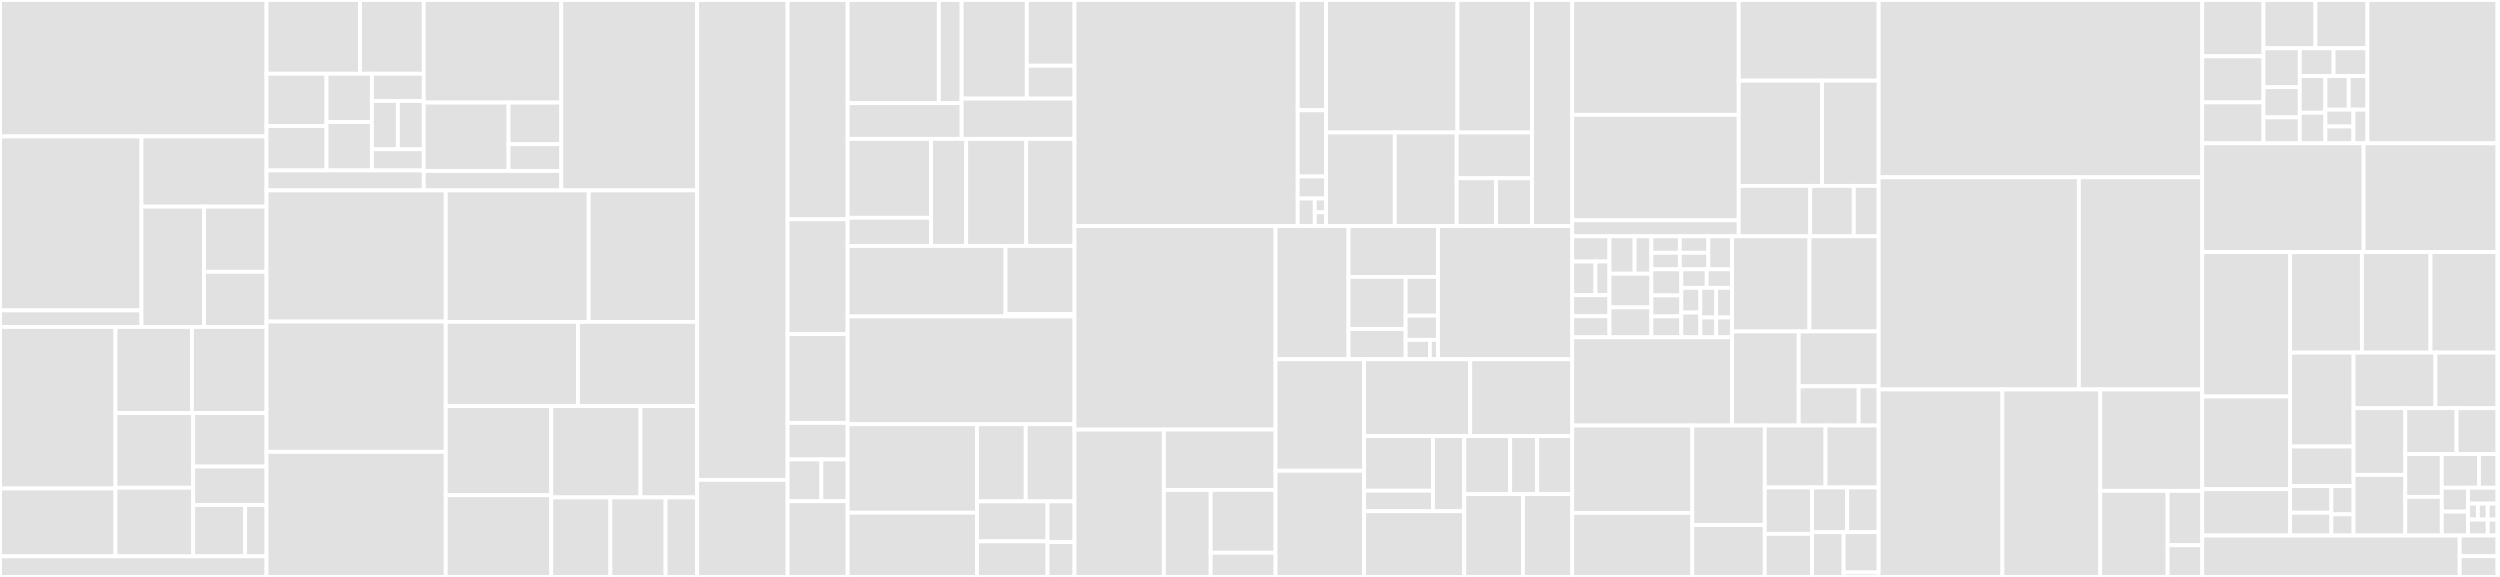 <svg baseProfile="full" width="650" height="150" viewBox="0 0 650 150" version="1.1"
xmlns="http://www.w3.org/2000/svg" xmlns:ev="http://www.w3.org/2001/xml-events"
xmlns:xlink="http://www.w3.org/1999/xlink">

<rect x="0" y="0" width="650" height="150" fill="#333333" stroke="none"/>

<style>rect.s{mask:url(#mask);}</style>
<defs>
  <pattern id="white" width="4" height="4" patternUnits="userSpaceOnUse" patternTransform="rotate(45)">
    <rect width="2" height="2" transform="translate(0,0)" fill="white"></rect>
  </pattern>
  <mask id="mask">
    <rect x="0" y="0" width="100%" height="100%" fill="url(#white)"></rect>
  </mask>
</defs>

<rect x="0" y="0" width="69.295" height="35.474" fill="#e1e1e1" stroke="white" stroke-width="1" class=" tooltipped" data-content="lib/plugins/aws/package/compile/events/apiGateway/lib/validate.js"><title>lib/plugins/aws/package/compile/events/apiGateway/lib/validate.js</title></rect>
<rect x="0" y="35.474" width="36.786" height="45.221" fill="#e1e1e1" stroke="white" stroke-width="1" class=" tooltipped" data-content="lib/plugins/aws/package/compile/events/apiGateway/lib/hack/updateStage.js"><title>lib/plugins/aws/package/compile/events/apiGateway/lib/hack/updateStage.js</title></rect>
<rect x="0" y="80.695" width="36.786" height="4.32" fill="#e1e1e1" stroke="white" stroke-width="1" class=" tooltipped" data-content="lib/plugins/aws/package/compile/events/apiGateway/lib/hack/disassociateUsagePlan.js"><title>lib/plugins/aws/package/compile/events/apiGateway/lib/hack/disassociateUsagePlan.js</title></rect>
<rect x="36.786" y="35.474" width="32.509" height="18.252" fill="#e1e1e1" stroke="white" stroke-width="1" class=" tooltipped" data-content="lib/plugins/aws/package/compile/events/apiGateway/lib/method/integration.js"><title>lib/plugins/aws/package/compile/events/apiGateway/lib/method/integration.js</title></rect>
<rect x="36.786" y="53.726" width="16.254" height="31.289" fill="#e1e1e1" stroke="white" stroke-width="1" class=" tooltipped" data-content="lib/plugins/aws/package/compile/events/apiGateway/lib/method/index.js"><title>lib/plugins/aws/package/compile/events/apiGateway/lib/method/index.js</title></rect>
<rect x="53.04" y="53.726" width="16.254" height="16.948" fill="#e1e1e1" stroke="white" stroke-width="1" class=" tooltipped" data-content="lib/plugins/aws/package/compile/events/apiGateway/lib/method/responses.js"><title>lib/plugins/aws/package/compile/events/apiGateway/lib/method/responses.js</title></rect>
<rect x="53.04" y="70.674" width="16.254" height="14.341" fill="#e1e1e1" stroke="white" stroke-width="1" class=" tooltipped" data-content="lib/plugins/aws/package/compile/events/apiGateway/lib/method/authorization.js"><title>lib/plugins/aws/package/compile/events/apiGateway/lib/method/authorization.js</title></rect>
<rect x="0" y="85.015" width="30.028" height="41.99" fill="#e1e1e1" stroke="white" stroke-width="1" class=" tooltipped" data-content="lib/plugins/aws/package/compile/events/apiGateway/lib/resources.js"><title>lib/plugins/aws/package/compile/events/apiGateway/lib/resources.js</title></rect>
<rect x="0" y="127.005" width="30.028" height="17.643" fill="#e1e1e1" stroke="white" stroke-width="1" class=" tooltipped" data-content="lib/plugins/aws/package/compile/events/apiGateway/lib/restApi.js"><title>lib/plugins/aws/package/compile/events/apiGateway/lib/restApi.js</title></rect>
<rect x="30.028" y="85.015" width="19.87" height="22.396" fill="#e1e1e1" stroke="white" stroke-width="1" class=" tooltipped" data-content="lib/plugins/aws/package/compile/events/apiGateway/lib/cors.js"><title>lib/plugins/aws/package/compile/events/apiGateway/lib/cors.js</title></rect>
<rect x="49.898" y="85.015" width="19.397" height="22.396" fill="#e1e1e1" stroke="white" stroke-width="1" class=" tooltipped" data-content="lib/plugins/aws/package/compile/events/apiGateway/lib/usagePlan.js"><title>lib/plugins/aws/package/compile/events/apiGateway/lib/usagePlan.js</title></rect>
<rect x="30.028" y="107.411" width="20.203" height="19.405" fill="#e1e1e1" stroke="white" stroke-width="1" class=" tooltipped" data-content="lib/plugins/aws/package/compile/events/apiGateway/lib/apiKeys.js"><title>lib/plugins/aws/package/compile/events/apiGateway/lib/apiKeys.js</title></rect>
<rect x="30.028" y="126.817" width="20.203" height="17.832" fill="#e1e1e1" stroke="white" stroke-width="1" class=" tooltipped" data-content="lib/plugins/aws/package/compile/events/apiGateway/lib/usagePlanKeys.js"><title>lib/plugins/aws/package/compile/events/apiGateway/lib/usagePlanKeys.js</title></rect>
<rect x="50.23" y="107.411" width="19.064" height="13.894" fill="#e1e1e1" stroke="white" stroke-width="1" class=" tooltipped" data-content="lib/plugins/aws/package/compile/events/apiGateway/lib/stage/index.js"><title>lib/plugins/aws/package/compile/events/apiGateway/lib/stage/index.js</title></rect>
<rect x="50.23" y="121.306" width="19.064" height="10.004" fill="#e1e1e1" stroke="white" stroke-width="1" class=" tooltipped" data-content="lib/plugins/aws/package/compile/events/apiGateway/lib/authorizers.js"><title>lib/plugins/aws/package/compile/events/apiGateway/lib/authorizers.js</title></rect>
<rect x="50.23" y="131.31" width="13.504" height="13.339" fill="#e1e1e1" stroke="white" stroke-width="1" class=" tooltipped" data-content="lib/plugins/aws/package/compile/events/apiGateway/lib/permissions.js"><title>lib/plugins/aws/package/compile/events/apiGateway/lib/permissions.js</title></rect>
<rect x="63.734" y="131.31" width="5.56" height="13.339" fill="#e1e1e1" stroke="white" stroke-width="1" class=" tooltipped" data-content="lib/plugins/aws/package/compile/events/apiGateway/lib/deployment.js"><title>lib/plugins/aws/package/compile/events/apiGateway/lib/deployment.js</title></rect>
<rect x="0" y="144.648" width="69.295" height="5.352" fill="#e1e1e1" stroke="white" stroke-width="1" class=" tooltipped" data-content="lib/plugins/aws/package/compile/events/apiGateway/index.js"><title>lib/plugins/aws/package/compile/events/apiGateway/index.js</title></rect>
<rect x="69.295" y="0" width="24.312" height="19.176" fill="#e1e1e1" stroke="white" stroke-width="1" class=" tooltipped" data-content="lib/plugins/aws/package/compile/events/websockets/lib/validate.js"><title>lib/plugins/aws/package/compile/events/websockets/lib/validate.js</title></rect>
<rect x="93.606" y="0" width="16.576" height="19.176" fill="#e1e1e1" stroke="white" stroke-width="1" class=" tooltipped" data-content="lib/plugins/aws/package/compile/events/websockets/lib/stage.js"><title>lib/plugins/aws/package/compile/events/websockets/lib/stage.js</title></rect>
<rect x="69.295" y="19.176" width="15.596" height="13.587" fill="#e1e1e1" stroke="white" stroke-width="1" class=" tooltipped" data-content="lib/plugins/aws/package/compile/events/websockets/lib/deployment.js"><title>lib/plugins/aws/package/compile/events/websockets/lib/deployment.js</title></rect>
<rect x="69.295" y="32.763" width="15.596" height="11.549" fill="#e1e1e1" stroke="white" stroke-width="1" class=" tooltipped" data-content="lib/plugins/aws/package/compile/events/websockets/lib/permissions.js"><title>lib/plugins/aws/package/compile/events/websockets/lib/permissions.js</title></rect>
<rect x="84.891" y="19.176" width="11.803" height="12.568" fill="#e1e1e1" stroke="white" stroke-width="1" class=" tooltipped" data-content="lib/plugins/aws/package/compile/events/websockets/lib/api.js"><title>lib/plugins/aws/package/compile/events/websockets/lib/api.js</title></rect>
<rect x="84.891" y="31.744" width="11.803" height="12.568" fill="#e1e1e1" stroke="white" stroke-width="1" class=" tooltipped" data-content="lib/plugins/aws/package/compile/events/websockets/lib/routes.js"><title>lib/plugins/aws/package/compile/events/websockets/lib/routes.js</title></rect>
<rect x="96.694" y="19.176" width="13.489" height="7.07" fill="#e1e1e1" stroke="white" stroke-width="1" class=" tooltipped" data-content="lib/plugins/aws/package/compile/events/websockets/lib/authorizers.js"><title>lib/plugins/aws/package/compile/events/websockets/lib/authorizers.js</title></rect>
<rect x="96.694" y="26.246" width="6.744" height="12.568" fill="#e1e1e1" stroke="white" stroke-width="1" class=" tooltipped" data-content="lib/plugins/aws/package/compile/events/websockets/lib/integrations.js"><title>lib/plugins/aws/package/compile/events/websockets/lib/integrations.js</title></rect>
<rect x="103.438" y="26.246" width="6.744" height="12.568" fill="#e1e1e1" stroke="white" stroke-width="1" class=" tooltipped" data-content="lib/plugins/aws/package/compile/events/websockets/lib/pickWebsocketsTemplatePart.js"><title>lib/plugins/aws/package/compile/events/websockets/lib/pickWebsocketsTemplatePart.js</title></rect>
<rect x="96.694" y="38.814" width="13.489" height="5.499" fill="#e1e1e1" stroke="white" stroke-width="1" class=" tooltipped" data-content="lib/plugins/aws/package/compile/events/websockets/lib/routeResponses.js"><title>lib/plugins/aws/package/compile/events/websockets/lib/routeResponses.js</title></rect>
<rect x="69.295" y="44.313" width="40.888" height="5.183" fill="#e1e1e1" stroke="white" stroke-width="1" class=" tooltipped" data-content="lib/plugins/aws/package/compile/events/websockets/index.js"><title>lib/plugins/aws/package/compile/events/websockets/index.js</title></rect>
<rect x="110.182" y="0" width="35.75" height="26.674" fill="#e1e1e1" stroke="white" stroke-width="1" class=" tooltipped" data-content="lib/plugins/aws/package/compile/events/alb/lib/validate.js"><title>lib/plugins/aws/package/compile/events/alb/lib/validate.js</title></rect>
<rect x="110.182" y="26.674" width="22.046" height="17.783" fill="#e1e1e1" stroke="white" stroke-width="1" class=" tooltipped" data-content="lib/plugins/aws/package/compile/events/alb/lib/listenerRules.js"><title>lib/plugins/aws/package/compile/events/alb/lib/listenerRules.js</title></rect>
<rect x="132.228" y="26.674" width="13.704" height="10.824" fill="#e1e1e1" stroke="white" stroke-width="1" class=" tooltipped" data-content="lib/plugins/aws/package/compile/events/alb/lib/permissions.js"><title>lib/plugins/aws/package/compile/events/alb/lib/permissions.js</title></rect>
<rect x="132.228" y="37.498" width="13.704" height="6.958" fill="#e1e1e1" stroke="white" stroke-width="1" class=" tooltipped" data-content="lib/plugins/aws/package/compile/events/alb/lib/targetGroups.js"><title>lib/plugins/aws/package/compile/events/alb/lib/targetGroups.js</title></rect>
<rect x="110.182" y="44.457" width="35.75" height="5.038" fill="#e1e1e1" stroke="white" stroke-width="1" class=" tooltipped" data-content="lib/plugins/aws/package/compile/events/alb/index.js"><title>lib/plugins/aws/package/compile/events/alb/index.js</title></rect>
<rect x="145.932" y="0" width="35.322" height="49.495" fill="#e1e1e1" stroke="white" stroke-width="1" class=" tooltipped" data-content="lib/plugins/aws/package/compile/events/httpApi/index.js"><title>lib/plugins/aws/package/compile/events/httpApi/index.js</title></rect>
<rect x="69.295" y="49.495" width="46.597" height="34.108" fill="#e1e1e1" stroke="white" stroke-width="1" class=" tooltipped" data-content="lib/plugins/aws/package/compile/events/s3/index.js"><title>lib/plugins/aws/package/compile/events/s3/index.js</title></rect>
<rect x="69.295" y="83.603" width="46.597" height="33.881" fill="#e1e1e1" stroke="white" stroke-width="1" class=" tooltipped" data-content="lib/plugins/aws/package/compile/events/stream/index.js"><title>lib/plugins/aws/package/compile/events/stream/index.js</title></rect>
<rect x="69.295" y="117.484" width="46.597" height="32.516" fill="#e1e1e1" stroke="white" stroke-width="1" class=" tooltipped" data-content="lib/plugins/aws/package/compile/events/cloudFront/index.js"><title>lib/plugins/aws/package/compile/events/cloudFront/index.js</title></rect>
<rect x="115.892" y="49.495" width="37.173" height="34.204" fill="#e1e1e1" stroke="white" stroke-width="1" class=" tooltipped" data-content="lib/plugins/aws/package/compile/events/cognitoUserPool/index.js"><title>lib/plugins/aws/package/compile/events/cognitoUserPool/index.js</title></rect>
<rect x="153.065" y="49.495" width="28.189" height="34.204" fill="#e1e1e1" stroke="white" stroke-width="1" class=" tooltipped" data-content="lib/plugins/aws/package/compile/events/sns/index.js"><title>lib/plugins/aws/package/compile/events/sns/index.js</title></rect>
<rect x="115.892" y="83.699" width="34.376" height="21.884" fill="#e1e1e1" stroke="white" stroke-width="1" class=" tooltipped" data-content="lib/plugins/aws/package/compile/events/eventBridge/index.js"><title>lib/plugins/aws/package/compile/events/eventBridge/index.js</title></rect>
<rect x="150.267" y="83.699" width="30.987" height="21.884" fill="#e1e1e1" stroke="white" stroke-width="1" class=" tooltipped" data-content="lib/plugins/aws/package/compile/events/schedule/index.js"><title>lib/plugins/aws/package/compile/events/schedule/index.js</title></rect>
<rect x="115.892" y="105.583" width="27.433" height="23.174" fill="#e1e1e1" stroke="white" stroke-width="1" class=" tooltipped" data-content="lib/plugins/aws/package/compile/events/sqs/index.js"><title>lib/plugins/aws/package/compile/events/sqs/index.js</title></rect>
<rect x="115.892" y="128.757" width="27.433" height="21.243" fill="#e1e1e1" stroke="white" stroke-width="1" class=" tooltipped" data-content="lib/plugins/aws/package/compile/events/cloudWatchLog/index.js"><title>lib/plugins/aws/package/compile/events/cloudWatchLog/index.js</title></rect>
<rect x="143.325" y="105.583" width="23.204" height="23.745" fill="#e1e1e1" stroke="white" stroke-width="1" class=" tooltipped" data-content="lib/plugins/aws/package/compile/events/cloudWatchEvent/index.js"><title>lib/plugins/aws/package/compile/events/cloudWatchEvent/index.js</title></rect>
<rect x="166.529" y="105.583" width="14.725" height="23.745" fill="#e1e1e1" stroke="white" stroke-width="1" class=" tooltipped" data-content="lib/plugins/aws/package/compile/events/alexaSkill/index.js"><title>lib/plugins/aws/package/compile/events/alexaSkill/index.js</title></rect>
<rect x="143.325" y="129.328" width="15.377" height="20.672" fill="#e1e1e1" stroke="white" stroke-width="1" class=" tooltipped" data-content="lib/plugins/aws/package/compile/events/iot/index.js"><title>lib/plugins/aws/package/compile/events/iot/index.js</title></rect>
<rect x="158.702" y="129.328" width="14.352" height="20.672" fill="#e1e1e1" stroke="white" stroke-width="1" class=" tooltipped" data-content="lib/plugins/aws/package/compile/events/alexaSmartHome/index.js"><title>lib/plugins/aws/package/compile/events/alexaSmartHome/index.js</title></rect>
<rect x="173.053" y="129.328" width="8.201" height="20.672" fill="#e1e1e1" stroke="white" stroke-width="1" class=" tooltipped" data-content="lib/plugins/aws/package/compile/events/lib/ensureApiGatewayCloudWatchRole.js"><title>lib/plugins/aws/package/compile/events/lib/ensureApiGatewayCloudWatchRole.js</title></rect>
<rect x="181.254" y="0" width="23.522" height="124.775" fill="#e1e1e1" stroke="white" stroke-width="1" class=" tooltipped" data-content="lib/plugins/aws/package/compile/functions/index.js"><title>lib/plugins/aws/package/compile/functions/index.js</title></rect>
<rect x="181.254" y="124.775" width="23.522" height="25.225" fill="#e1e1e1" stroke="white" stroke-width="1" class=" tooltipped" data-content="lib/plugins/aws/package/compile/layers/index.js"><title>lib/plugins/aws/package/compile/layers/index.js</title></rect>
<rect x="204.776" y="0" width="15.611" height="57.014" fill="#e1e1e1" stroke="white" stroke-width="1" class=" tooltipped" data-content="lib/plugins/aws/package/lib/mergeIamTemplates.js"><title>lib/plugins/aws/package/lib/mergeIamTemplates.js</title></rect>
<rect x="204.776" y="57.014" width="15.611" height="29.864" fill="#e1e1e1" stroke="white" stroke-width="1" class=" tooltipped" data-content="lib/plugins/aws/package/lib/generateCoreTemplate.js"><title>lib/plugins/aws/package/lib/generateCoreTemplate.js</title></rect>
<rect x="204.776" y="86.878" width="15.611" height="23.077" fill="#e1e1e1" stroke="white" stroke-width="1" class=" tooltipped" data-content="lib/plugins/aws/package/lib/mergeCustomProviderResources.js"><title>lib/plugins/aws/package/lib/mergeCustomProviderResources.js</title></rect>
<rect x="204.776" y="109.955" width="15.611" height="9.502" fill="#e1e1e1" stroke="white" stroke-width="1" class=" tooltipped" data-content="lib/plugins/aws/package/lib/saveServiceState.js"><title>lib/plugins/aws/package/lib/saveServiceState.js</title></rect>
<rect x="204.776" y="119.457" width="8.781" height="10.86" fill="#e1e1e1" stroke="white" stroke-width="1" class=" tooltipped" data-content="lib/plugins/aws/package/lib/generateArtifactDirectoryName.js"><title>lib/plugins/aws/package/lib/generateArtifactDirectoryName.js</title></rect>
<rect x="213.557" y="119.457" width="6.83" height="10.86" fill="#e1e1e1" stroke="white" stroke-width="1" class=" tooltipped" data-content="lib/plugins/aws/package/lib/saveCompiledTemplate.js"><title>lib/plugins/aws/package/lib/saveCompiledTemplate.js</title></rect>
<rect x="204.776" y="130.317" width="15.611" height="19.683" fill="#e1e1e1" stroke="white" stroke-width="1" class=" tooltipped" data-content="lib/plugins/aws/package/index.js"><title>lib/plugins/aws/package/index.js</title></rect>
<rect x="220.387" y="0" width="23.71" height="26.813" fill="#e1e1e1" stroke="white" stroke-width="1" class=" tooltipped" data-content="lib/plugins/aws/customResources/resources/cognitoUserPool/lib/userPool.js"><title>lib/plugins/aws/customResources/resources/cognitoUserPool/lib/userPool.js</title></rect>
<rect x="244.097" y="0" width="5.928" height="26.813" fill="#e1e1e1" stroke="white" stroke-width="1" class=" tooltipped" data-content="lib/plugins/aws/customResources/resources/cognitoUserPool/lib/permissions.js"><title>lib/plugins/aws/customResources/resources/cognitoUserPool/lib/permissions.js</title></rect>
<rect x="220.387" y="26.813" width="29.638" height="9.295" fill="#e1e1e1" stroke="white" stroke-width="1" class=" tooltipped" data-content="lib/plugins/aws/customResources/resources/cognitoUserPool/handler.js"><title>lib/plugins/aws/customResources/resources/cognitoUserPool/handler.js</title></rect>
<rect x="250.024" y="0" width="16.945" height="25.637" fill="#e1e1e1" stroke="white" stroke-width="1" class=" tooltipped" data-content="lib/plugins/aws/customResources/resources/eventBridge/lib/eventBridge.js"><title>lib/plugins/aws/customResources/resources/eventBridge/lib/eventBridge.js</title></rect>
<rect x="266.97" y="0" width="12.399" height="17.091" fill="#e1e1e1" stroke="white" stroke-width="1" class=" tooltipped" data-content="lib/plugins/aws/customResources/resources/eventBridge/lib/permissions.js"><title>lib/plugins/aws/customResources/resources/eventBridge/lib/permissions.js</title></rect>
<rect x="266.97" y="17.091" width="12.399" height="8.546" fill="#e1e1e1" stroke="white" stroke-width="1" class=" tooltipped" data-content="lib/plugins/aws/customResources/resources/eventBridge/lib/utils.js"><title>lib/plugins/aws/customResources/resources/eventBridge/lib/utils.js</title></rect>
<rect x="250.024" y="25.637" width="29.344" height="10.471" fill="#e1e1e1" stroke="white" stroke-width="1" class=" tooltipped" data-content="lib/plugins/aws/customResources/resources/eventBridge/handler.js"><title>lib/plugins/aws/customResources/resources/eventBridge/handler.js</title></rect>
<rect x="220.387" y="36.108" width="21.69" height="20.517" fill="#e1e1e1" stroke="white" stroke-width="1" class=" tooltipped" data-content="lib/plugins/aws/customResources/resources/s3/lib/bucket.js"><title>lib/plugins/aws/customResources/resources/s3/lib/bucket.js</title></rect>
<rect x="220.387" y="56.625" width="21.69" height="7.327" fill="#e1e1e1" stroke="white" stroke-width="1" class=" tooltipped" data-content="lib/plugins/aws/customResources/resources/s3/lib/permissions.js"><title>lib/plugins/aws/customResources/resources/s3/lib/permissions.js</title></rect>
<rect x="242.077" y="36.108" width="9.133" height="27.844" fill="#e1e1e1" stroke="white" stroke-width="1" class=" tooltipped" data-content="lib/plugins/aws/customResources/resources/s3/handler.js"><title>lib/plugins/aws/customResources/resources/s3/handler.js</title></rect>
<rect x="251.21" y="36.108" width="15.602" height="27.844" fill="#e1e1e1" stroke="white" stroke-width="1" class=" tooltipped" data-content="lib/plugins/aws/customResources/resources/apiGatewayCloudWatchRole/handler.js"><title>lib/plugins/aws/customResources/resources/apiGatewayCloudWatchRole/handler.js</title></rect>
<rect x="266.811" y="36.108" width="12.557" height="27.844" fill="#e1e1e1" stroke="white" stroke-width="1" class=" tooltipped" data-content="lib/plugins/aws/customResources/resources/utils.js"><title>lib/plugins/aws/customResources/resources/utils.js</title></rect>
<rect x="220.387" y="63.952" width="41.056" height="18.323" fill="#e1e1e1" stroke="white" stroke-width="1" class=" tooltipped" data-content="lib/plugins/aws/customResources/index.js"><title>lib/plugins/aws/customResources/index.js</title></rect>
<rect x="261.443" y="63.952" width="17.926" height="17.732" fill="#e1e1e1" stroke="white" stroke-width="1" class=" tooltipped" data-content="lib/plugins/aws/customResources/generateZip.js"><title>lib/plugins/aws/customResources/generateZip.js</title></rect>
<rect x="261.443" y="81.684" width="17.926" height="0.591" fill="#e1e1e1" stroke="white" stroke-width="1" class=" tooltipped" data-content="lib/plugins/aws/customResources/.eslintrc.js"><title>lib/plugins/aws/customResources/.eslintrc.js</title></rect>
<rect x="220.387" y="82.275" width="58.982" height="28.024" fill="#e1e1e1" stroke="white" stroke-width="1" class=" tooltipped" data-content="lib/plugins/aws/lib/naming.js"><title>lib/plugins/aws/lib/naming.js</title></rect>
<rect x="220.387" y="110.299" width="33.628" height="23.001" fill="#e1e1e1" stroke="white" stroke-width="1" class=" tooltipped" data-content="lib/plugins/aws/lib/monitorStack.js"><title>lib/plugins/aws/lib/monitorStack.js</title></rect>
<rect x="220.387" y="133.301" width="33.628" height="16.699" fill="#e1e1e1" stroke="white" stroke-width="1" class=" tooltipped" data-content="lib/plugins/aws/lib/updateStack.js"><title>lib/plugins/aws/lib/updateStack.js</title></rect>
<rect x="254.014" y="110.299" width="12.677" height="20.059" fill="#e1e1e1" stroke="white" stroke-width="1" class=" tooltipped" data-content="lib/plugins/aws/lib/validate.js"><title>lib/plugins/aws/lib/validate.js</title></rect>
<rect x="266.692" y="110.299" width="12.677" height="20.059" fill="#e1e1e1" stroke="white" stroke-width="1" class=" tooltipped" data-content="lib/plugins/aws/lib/validateS3BucketName.js"><title>lib/plugins/aws/lib/validateS3BucketName.js</title></rect>
<rect x="254.014" y="130.359" width="18.341" height="10.398" fill="#e1e1e1" stroke="white" stroke-width="1" class=" tooltipped" data-content="lib/plugins/aws/lib/normalizeFiles.js"><title>lib/plugins/aws/lib/normalizeFiles.js</title></rect>
<rect x="254.014" y="140.757" width="18.341" height="9.243" fill="#e1e1e1" stroke="white" stroke-width="1" class=" tooltipped" data-content="lib/plugins/aws/lib/cloudformationSchema.js"><title>lib/plugins/aws/lib/cloudformationSchema.js</title></rect>
<rect x="272.356" y="130.359" width="7.013" height="10.576" fill="#e1e1e1" stroke="white" stroke-width="1" class=" tooltipped" data-content="lib/plugins/aws/lib/getServiceState.js"><title>lib/plugins/aws/lib/getServiceState.js</title></rect>
<rect x="272.356" y="140.935" width="7.013" height="9.065" fill="#e1e1e1" stroke="white" stroke-width="1" class=" tooltipped" data-content="lib/plugins/aws/lib/setBucketName.js"><title>lib/plugins/aws/lib/setBucketName.js</title></rect>
<rect x="279.369" y="0" width="58.035" height="58.788" fill="#e1e1e1" stroke="white" stroke-width="1" class=" tooltipped" data-content="lib/plugins/aws/invokeLocal/index.js"><title>lib/plugins/aws/invokeLocal/index.js</title></rect>
<rect x="337.403" y="0" width="7.39" height="28.677" fill="#e1e1e1" stroke="white" stroke-width="1" class=" tooltipped" data-content="lib/plugins/aws/invokeLocal/fixture/asyncHandlerWithSuccess.js"><title>lib/plugins/aws/invokeLocal/fixture/asyncHandlerWithSuccess.js</title></rect>
<rect x="337.403" y="28.677" width="7.39" height="17.206" fill="#e1e1e1" stroke="white" stroke-width="1" class=" tooltipped" data-content="lib/plugins/aws/invokeLocal/fixture/handlerWithSuccess.js"><title>lib/plugins/aws/invokeLocal/fixture/handlerWithSuccess.js</title></rect>
<rect x="337.403" y="45.883" width="7.39" height="5.735" fill="#e1e1e1" stroke="white" stroke-width="1" class=" tooltipped" data-content="lib/plugins/aws/invokeLocal/fixture/handlerWithError.js"><title>lib/plugins/aws/invokeLocal/fixture/handlerWithError.js</title></rect>
<rect x="337.403" y="51.619" width="4.434" height="7.169" fill="#e1e1e1" stroke="white" stroke-width="1" class=" tooltipped" data-content="lib/plugins/aws/invokeLocal/fixture/asyncHandlerWithError.js"><title>lib/plugins/aws/invokeLocal/fixture/asyncHandlerWithError.js</title></rect>
<rect x="341.837" y="51.619" width="2.956" height="3.585" fill="#e1e1e1" stroke="white" stroke-width="1" class=" tooltipped" data-content="lib/plugins/aws/invokeLocal/fixture/handlerWithLoadingError.js"><title>lib/plugins/aws/invokeLocal/fixture/handlerWithLoadingError.js</title></rect>
<rect x="341.837" y="55.204" width="2.956" height="3.585" fill="#e1e1e1" stroke="white" stroke-width="1" class=" tooltipped" data-content="lib/plugins/aws/invokeLocal/fixture/handlerWithInitializationError.js"><title>lib/plugins/aws/invokeLocal/fixture/handlerWithInitializationError.js</title></rect>
<rect x="344.793" y="0" width="34.148" height="34.442" fill="#e1e1e1" stroke="white" stroke-width="1" class=" tooltipped" data-content="lib/plugins/aws/deploy/lib/checkForChanges.js"><title>lib/plugins/aws/deploy/lib/checkForChanges.js</title></rect>
<rect x="378.941" y="0" width="19.381" height="34.442" fill="#e1e1e1" stroke="white" stroke-width="1" class=" tooltipped" data-content="lib/plugins/aws/deploy/lib/uploadArtifacts.js"><title>lib/plugins/aws/deploy/lib/uploadArtifacts.js</title></rect>
<rect x="344.793" y="34.442" width="17.843" height="24.347" fill="#e1e1e1" stroke="white" stroke-width="1" class=" tooltipped" data-content="lib/plugins/aws/deploy/lib/extendedValidate.js"><title>lib/plugins/aws/deploy/lib/extendedValidate.js</title></rect>
<rect x="362.636" y="34.442" width="16.102" height="24.347" fill="#e1e1e1" stroke="white" stroke-width="1" class=" tooltipped" data-content="lib/plugins/aws/deploy/lib/createStack.js"><title>lib/plugins/aws/deploy/lib/createStack.js</title></rect>
<rect x="378.738" y="34.442" width="19.584" height="11.903" fill="#e1e1e1" stroke="white" stroke-width="1" class=" tooltipped" data-content="lib/plugins/aws/deploy/lib/cleanupS3Bucket.js"><title>lib/plugins/aws/deploy/lib/cleanupS3Bucket.js</title></rect>
<rect x="378.738" y="46.344" width="10.218" height="12.444" fill="#e1e1e1" stroke="white" stroke-width="1" class=" tooltipped" data-content="lib/plugins/aws/deploy/lib/validateTemplate.js"><title>lib/plugins/aws/deploy/lib/validateTemplate.js</title></rect>
<rect x="388.956" y="46.344" width="9.366" height="12.444" fill="#e1e1e1" stroke="white" stroke-width="1" class=" tooltipped" data-content="lib/plugins/aws/deploy/lib/existsDeploymentBucket.js"><title>lib/plugins/aws/deploy/lib/existsDeploymentBucket.js</title></rect>
<rect x="398.322" y="0" width="10.453" height="58.788" fill="#e1e1e1" stroke="white" stroke-width="1" class=" tooltipped" data-content="lib/plugins/aws/deploy/index.js"><title>lib/plugins/aws/deploy/index.js</title></rect>
<rect x="279.369" y="58.788" width="52.274" height="52.903" fill="#e1e1e1" stroke="white" stroke-width="1" class=" tooltipped" data-content="lib/plugins/aws/provider/awsProvider.js"><title>lib/plugins/aws/provider/awsProvider.js</title></rect>
<rect x="279.369" y="111.691" width="23.233" height="38.309" fill="#e1e1e1" stroke="white" stroke-width="1" class=" tooltipped" data-content="lib/plugins/aws/info/display.js"><title>lib/plugins/aws/info/display.js</title></rect>
<rect x="302.601" y="111.691" width="29.041" height="15.688" fill="#e1e1e1" stroke="white" stroke-width="1" class=" tooltipped" data-content="lib/plugins/aws/info/getStackInfo.js"><title>lib/plugins/aws/info/getStackInfo.js</title></rect>
<rect x="302.601" y="127.379" width="12.178" height="22.621" fill="#e1e1e1" stroke="white" stroke-width="1" class=" tooltipped" data-content="lib/plugins/aws/info/index.js"><title>lib/plugins/aws/info/index.js</title></rect>
<rect x="314.78" y="127.379" width="16.863" height="16.337" fill="#e1e1e1" stroke="white" stroke-width="1" class=" tooltipped" data-content="lib/plugins/aws/info/getApiKeyValues.js"><title>lib/plugins/aws/info/getApiKeyValues.js</title></rect>
<rect x="314.78" y="143.717" width="16.863" height="6.283" fill="#e1e1e1" stroke="white" stroke-width="1" class=" tooltipped" data-content="lib/plugins/aws/info/getResourceCount.js"><title>lib/plugins/aws/info/getResourceCount.js</title></rect>
<rect x="331.642" y="58.788" width="18.977" height="34.617" fill="#e1e1e1" stroke="white" stroke-width="1" class=" tooltipped" data-content="lib/plugins/aws/utils/credentials.js"><title>lib/plugins/aws/utils/credentials.js</title></rect>
<rect x="350.62" y="58.788" width="23.262" height="13.209" fill="#e1e1e1" stroke="white" stroke-width="1" class=" tooltipped" data-content="lib/plugins/aws/utils/formatLambdaLogEvent.js"><title>lib/plugins/aws/utils/formatLambdaLogEvent.js</title></rect>
<rect x="350.62" y="71.997" width="14.848" height="13.558" fill="#e1e1e1" stroke="white" stroke-width="1" class=" tooltipped" data-content="lib/plugins/aws/utils/findReferences.js"><title>lib/plugins/aws/utils/findReferences.js</title></rect>
<rect x="350.62" y="85.555" width="14.848" height="7.849" fill="#e1e1e1" stroke="white" stroke-width="1" class=" tooltipped" data-content="lib/plugins/aws/utils/findAndGroupDeployments.js"><title>lib/plugins/aws/utils/findAndGroupDeployments.js</title></rect>
<rect x="365.468" y="71.997" width="8.414" height="10.074" fill="#e1e1e1" stroke="white" stroke-width="1" class=" tooltipped" data-content="lib/plugins/aws/utils/resolveLambdaTarget.js"><title>lib/plugins/aws/utils/resolveLambdaTarget.js</title></rect>
<rect x="365.468" y="82.071" width="8.414" height="6.296" fill="#e1e1e1" stroke="white" stroke-width="1" class=" tooltipped" data-content="lib/plugins/aws/utils/getS3EndpointForRegion.js"><title>lib/plugins/aws/utils/getS3EndpointForRegion.js</title></rect>
<rect x="365.468" y="88.368" width="6.311" height="5.037" fill="#e1e1e1" stroke="white" stroke-width="1" class=" tooltipped" data-content="lib/plugins/aws/utils/getS3ObjectsFromStacks.js"><title>lib/plugins/aws/utils/getS3ObjectsFromStacks.js</title></rect>
<rect x="371.778" y="88.368" width="2.104" height="5.037" fill="#e1e1e1" stroke="white" stroke-width="1" class=" tooltipped" data-content="lib/plugins/aws/utils/arnRegularExpressions.js"><title>lib/plugins/aws/utils/arnRegularExpressions.js</title></rect>
<rect x="373.882" y="58.788" width="34.893" height="34.617" fill="#e1e1e1" stroke="white" stroke-width="1" class=" tooltipped" data-content="lib/plugins/aws/deployFunction/index.js"><title>lib/plugins/aws/deployFunction/index.js</title></rect>
<rect x="331.642" y="93.405" width="23.028" height="28.988" fill="#e1e1e1" stroke="white" stroke-width="1" class=" tooltipped" data-content="lib/plugins/aws/deployList/index.js"><title>lib/plugins/aws/deployList/index.js</title></rect>
<rect x="331.642" y="122.393" width="23.028" height="27.607" fill="#e1e1e1" stroke="white" stroke-width="1" class=" tooltipped" data-content="lib/plugins/aws/metrics/awsMetrics.js"><title>lib/plugins/aws/metrics/awsMetrics.js</title></rect>
<rect x="354.67" y="93.405" width="27.583" height="19.975" fill="#e1e1e1" stroke="white" stroke-width="1" class=" tooltipped" data-content="lib/plugins/aws/invoke/index.js"><title>lib/plugins/aws/invoke/index.js</title></rect>
<rect x="382.253" y="93.405" width="26.522" height="19.975" fill="#e1e1e1" stroke="white" stroke-width="1" class=" tooltipped" data-content="lib/plugins/aws/logs/index.js"><title>lib/plugins/aws/logs/index.js</title></rect>
<rect x="354.67" y="113.38" width="17.903" height="14.204" fill="#e1e1e1" stroke="white" stroke-width="1" class=" tooltipped" data-content="lib/plugins/aws/common/lib/artifacts.js"><title>lib/plugins/aws/common/lib/artifacts.js</title></rect>
<rect x="354.67" y="127.584" width="17.903" height="5.327" fill="#e1e1e1" stroke="white" stroke-width="1" class=" tooltipped" data-content="lib/plugins/aws/common/lib/cleanupTempDir.js"><title>lib/plugins/aws/common/lib/cleanupTempDir.js</title></rect>
<rect x="372.572" y="113.38" width="8.138" height="19.531" fill="#e1e1e1" stroke="white" stroke-width="1" class=" tooltipped" data-content="lib/plugins/aws/common/index.js"><title>lib/plugins/aws/common/index.js</title></rect>
<rect x="354.67" y="132.91" width="26.04" height="17.09" fill="#e1e1e1" stroke="white" stroke-width="1" class=" tooltipped" data-content="lib/plugins/aws/rollback/index.js"><title>lib/plugins/aws/rollback/index.js</title></rect>
<rect x="380.71" y="113.38" width="11.928" height="15.101" fill="#e1e1e1" stroke="white" stroke-width="1" class=" tooltipped" data-content="lib/plugins/aws/remove/lib/bucket.js"><title>lib/plugins/aws/remove/lib/bucket.js</title></rect>
<rect x="392.638" y="113.38" width="7.016" height="15.101" fill="#e1e1e1" stroke="white" stroke-width="1" class=" tooltipped" data-content="lib/plugins/aws/remove/lib/stack.js"><title>lib/plugins/aws/remove/lib/stack.js</title></rect>
<rect x="399.654" y="113.38" width="9.121" height="15.101" fill="#e1e1e1" stroke="white" stroke-width="1" class=" tooltipped" data-content="lib/plugins/aws/remove/index.js"><title>lib/plugins/aws/remove/index.js</title></rect>
<rect x="380.71" y="128.481" width="15.264" height="21.519" fill="#e1e1e1" stroke="white" stroke-width="1" class=" tooltipped" data-content="lib/plugins/aws/rollbackFunction/index.js"><title>lib/plugins/aws/rollbackFunction/index.js</title></rect>
<rect x="395.974" y="128.481" width="12.802" height="21.519" fill="#e1e1e1" stroke="white" stroke-width="1" class=" tooltipped" data-content="lib/plugins/aws/configCredentials/awsConfigCredentials.js"><title>lib/plugins/aws/configCredentials/awsConfigCredentials.js</title></rect>
<rect x="408.775" y="0" width="43.288" height="29.861" fill="#e1e1e1" stroke="white" stroke-width="1" class=" tooltipped" data-content="lib/plugins/package/lib/packageService.js"><title>lib/plugins/package/lib/packageService.js</title></rect>
<rect x="408.775" y="29.861" width="43.288" height="27.414" fill="#e1e1e1" stroke="white" stroke-width="1" class=" tooltipped" data-content="lib/plugins/package/lib/zipService.js"><title>lib/plugins/package/lib/zipService.js</title></rect>
<rect x="408.775" y="57.275" width="43.288" height="4.161" fill="#e1e1e1" stroke="white" stroke-width="1" class=" tooltipped" data-content="lib/plugins/package/package.js"><title>lib/plugins/package/package.js</title></rect>
<rect x="452.064" y="0" width="36.39" height="20.964" fill="#e1e1e1" stroke="white" stroke-width="1" class=" tooltipped" data-content="lib/plugins/plugin/install/install.js"><title>lib/plugins/plugin/install/install.js</title></rect>
<rect x="452.064" y="20.964" width="21.679" height="27.37" fill="#e1e1e1" stroke="white" stroke-width="1" class=" tooltipped" data-content="lib/plugins/plugin/uninstall/uninstall.js"><title>lib/plugins/plugin/uninstall/uninstall.js</title></rect>
<rect x="473.743" y="20.964" width="14.711" height="27.37" fill="#e1e1e1" stroke="white" stroke-width="1" class=" tooltipped" data-content="lib/plugins/plugin/lib/utils.js"><title>lib/plugins/plugin/lib/utils.js</title></rect>
<rect x="452.064" y="48.334" width="18.599" height="13.103" fill="#e1e1e1" stroke="white" stroke-width="1" class=" tooltipped" data-content="lib/plugins/plugin/search/search.js"><title>lib/plugins/plugin/search/search.js</title></rect>
<rect x="470.663" y="48.334" width="11.321" height="13.103" fill="#e1e1e1" stroke="white" stroke-width="1" class=" tooltipped" data-content="lib/plugins/plugin/list/list.js"><title>lib/plugins/plugin/list/list.js</title></rect>
<rect x="481.984" y="48.334" width="6.469" height="13.103" fill="#e1e1e1" stroke="white" stroke-width="1" class=" tooltipped" data-content="lib/plugins/plugin/plugin.js"><title>lib/plugins/plugin/plugin.js</title></rect>
<rect x="408.775" y="61.436" width="9.684" height="6.565" fill="#e1e1e1" stroke="white" stroke-width="1" class=" tooltipped" data-content="lib/plugins/create/templates/aws-nodejs-ecma-script/first.js"><title>lib/plugins/create/templates/aws-nodejs-ecma-script/first.js</title></rect>
<rect x="408.775" y="68.001" width="6.053" height="8.753" fill="#e1e1e1" stroke="white" stroke-width="1" class=" tooltipped" data-content="lib/plugins/create/templates/aws-nodejs-ecma-script/second.js"><title>lib/plugins/create/templates/aws-nodejs-ecma-script/second.js</title></rect>
<rect x="414.828" y="68.001" width="3.632" height="8.753" fill="#e1e1e1" stroke="white" stroke-width="1" class=" tooltipped" data-content="lib/plugins/create/templates/aws-nodejs-ecma-script/webpack.config.js"><title>lib/plugins/create/templates/aws-nodejs-ecma-script/webpack.config.js</title></rect>
<rect x="408.775" y="76.753" width="9.684" height="5.47" fill="#e1e1e1" stroke="white" stroke-width="1" class=" tooltipped" data-content="lib/plugins/create/templates/azure-nodejs/src/handlers/hello.js"><title>lib/plugins/create/templates/azure-nodejs/src/handlers/hello.js</title></rect>
<rect x="408.775" y="82.224" width="9.684" height="5.47" fill="#e1e1e1" stroke="white" stroke-width="1" class=" tooltipped" data-content="lib/plugins/create/templates/azure-nodejs/src/handlers/goodbye.js"><title>lib/plugins/create/templates/azure-nodejs/src/handlers/goodbye.js</title></rect>
<rect x="418.46" y="61.436" width="6.537" height="9.725" fill="#e1e1e1" stroke="white" stroke-width="1" class=" tooltipped" data-content="lib/plugins/create/templates/cloudflare-workers-rust/helloWorld.js"><title>lib/plugins/create/templates/cloudflare-workers-rust/helloWorld.js</title></rect>
<rect x="424.997" y="61.436" width="4.358" height="9.725" fill="#e1e1e1" stroke="white" stroke-width="1" class=" tooltipped" data-content="lib/plugins/create/templates/cloudflare-workers-rust/webpack.config.js"><title>lib/plugins/create/templates/cloudflare-workers-rust/webpack.config.js</title></rect>
<rect x="418.46" y="71.161" width="10.895" height="8.753" fill="#e1e1e1" stroke="white" stroke-width="1" class=" tooltipped" data-content="lib/plugins/create/templates/plugin/index.js"><title>lib/plugins/create/templates/plugin/index.js</title></rect>
<rect x="418.46" y="79.914" width="10.895" height="7.78" fill="#e1e1e1" stroke="white" stroke-width="1" class=" tooltipped" data-content="lib/plugins/create/templates/fn-nodejs/hello/func.js"><title>lib/plugins/create/templates/fn-nodejs/hello/func.js</title></rect>
<rect x="429.354" y="61.436" width="7.406" height="4.292" fill="#e1e1e1" stroke="white" stroke-width="1" class=" tooltipped" data-content="lib/plugins/create/templates/aws-alexa-typescript/handler.ts"><title>lib/plugins/create/templates/aws-alexa-typescript/handler.ts</title></rect>
<rect x="429.354" y="65.728" width="7.406" height="4.292" fill="#e1e1e1" stroke="white" stroke-width="1" class=" tooltipped" data-content="lib/plugins/create/templates/aws-alexa-typescript/webpack.config.js"><title>lib/plugins/create/templates/aws-alexa-typescript/webpack.config.js</title></rect>
<rect x="436.76" y="61.436" width="7.406" height="4.292" fill="#e1e1e1" stroke="white" stroke-width="1" class=" tooltipped" data-content="lib/plugins/create/templates/cloudflare-workers-enterprise/bar.js"><title>lib/plugins/create/templates/cloudflare-workers-enterprise/bar.js</title></rect>
<rect x="436.76" y="65.728" width="7.406" height="4.292" fill="#e1e1e1" stroke="white" stroke-width="1" class=" tooltipped" data-content="lib/plugins/create/templates/cloudflare-workers-enterprise/helloWorld.js"><title>lib/plugins/create/templates/cloudflare-workers-enterprise/helloWorld.js</title></rect>
<rect x="444.166" y="61.436" width="6.171" height="8.584" fill="#e1e1e1" stroke="white" stroke-width="1" class=" tooltipped" data-content="lib/plugins/create/templates/aws-nodejs-typescript/webpack.config.js"><title>lib/plugins/create/templates/aws-nodejs-typescript/webpack.config.js</title></rect>
<rect x="429.354" y="70.021" width="7.794" height="6.798" fill="#e1e1e1" stroke="white" stroke-width="1" class=" tooltipped" data-content="lib/plugins/create/templates/azure-nodejs-typescript/webpack.config.js"><title>lib/plugins/create/templates/azure-nodejs-typescript/webpack.config.js</title></rect>
<rect x="429.354" y="76.818" width="7.794" height="5.438" fill="#e1e1e1" stroke="white" stroke-width="1" class=" tooltipped" data-content="lib/plugins/create/templates/google-nodejs/index.js"><title>lib/plugins/create/templates/google-nodejs/index.js</title></rect>
<rect x="429.354" y="82.256" width="7.794" height="5.438" fill="#e1e1e1" stroke="white" stroke-width="1" class=" tooltipped" data-content="lib/plugins/create/templates/openwhisk-nodejs/handler.js"><title>lib/plugins/create/templates/openwhisk-nodejs/handler.js</title></rect>
<rect x="437.148" y="70.021" width="6.595" height="4.82" fill="#e1e1e1" stroke="white" stroke-width="1" class=" tooltipped" data-content="lib/plugins/create/templates/aliyun-nodejs/index.js"><title>lib/plugins/create/templates/aliyun-nodejs/index.js</title></rect>
<rect x="443.743" y="70.021" width="6.595" height="4.82" fill="#e1e1e1" stroke="white" stroke-width="1" class=" tooltipped" data-content="lib/plugins/create/templates/hello-world/handler.js"><title>lib/plugins/create/templates/hello-world/handler.js</title></rect>
<rect x="437.148" y="74.841" width="4.946" height="6.427" fill="#e1e1e1" stroke="white" stroke-width="1" class=" tooltipped" data-content="lib/plugins/create/templates/tencent-nodejs/index.js"><title>lib/plugins/create/templates/tencent-nodejs/index.js</title></rect>
<rect x="437.148" y="81.267" width="4.946" height="6.427" fill="#e1e1e1" stroke="white" stroke-width="1" class=" tooltipped" data-content="lib/plugins/create/templates/twilio-nodejs/handler.js"><title>lib/plugins/create/templates/twilio-nodejs/handler.js</title></rect>
<rect x="442.094" y="74.841" width="4.122" height="7.712" fill="#e1e1e1" stroke="white" stroke-width="1" class=" tooltipped" data-content="lib/plugins/create/templates/kubeless-nodejs/handler.js"><title>lib/plugins/create/templates/kubeless-nodejs/handler.js</title></rect>
<rect x="446.216" y="74.841" width="4.122" height="7.712" fill="#e1e1e1" stroke="white" stroke-width="1" class=" tooltipped" data-content="lib/plugins/create/templates/cloudflare-workers/helloWorld.js"><title>lib/plugins/create/templates/cloudflare-workers/helloWorld.js</title></rect>
<rect x="442.094" y="82.553" width="4.122" height="5.141" fill="#e1e1e1" stroke="white" stroke-width="1" class=" tooltipped" data-content="lib/plugins/create/templates/aws-nodejs/handler.js"><title>lib/plugins/create/templates/aws-nodejs/handler.js</title></rect>
<rect x="446.216" y="82.553" width="4.122" height="5.141" fill="#e1e1e1" stroke="white" stroke-width="1" class=" tooltipped" data-content="lib/plugins/create/templates/spotinst-nodejs/handler.js"><title>lib/plugins/create/templates/spotinst-nodejs/handler.js</title></rect>
<rect x="408.775" y="87.694" width="41.562" height="22.944" fill="#e1e1e1" stroke="white" stroke-width="1" class=" tooltipped" data-content="lib/plugins/create/create.js"><title>lib/plugins/create/create.js</title></rect>
<rect x="450.337" y="61.436" width="20.129" height="24.74" fill="#e1e1e1" stroke="white" stroke-width="1" class=" tooltipped" data-content="lib/plugins/interactiveCli/setupAws.js"><title>lib/plugins/interactiveCli/setupAws.js</title></rect>
<rect x="470.466" y="61.436" width="17.988" height="24.74" fill="#e1e1e1" stroke="white" stroke-width="1" class=" tooltipped" data-content="lib/plugins/interactiveCli/initializeService.js"><title>lib/plugins/interactiveCli/initializeService.js</title></rect>
<rect x="450.337" y="86.176" width="17.326" height="24.462" fill="#e1e1e1" stroke="white" stroke-width="1" class=" tooltipped" data-content="lib/plugins/interactiveCli/tabCompletion.js"><title>lib/plugins/interactiveCli/tabCompletion.js</title></rect>
<rect x="467.663" y="86.176" width="20.791" height="14.27" fill="#e1e1e1" stroke="white" stroke-width="1" class=" tooltipped" data-content="lib/plugins/interactiveCli/index.js"><title>lib/plugins/interactiveCli/index.js</title></rect>
<rect x="467.663" y="100.446" width="15.593" height="10.193" fill="#e1e1e1" stroke="white" stroke-width="1" class=" tooltipped" data-content="lib/plugins/interactiveCli/inquirer.js"><title>lib/plugins/interactiveCli/inquirer.js</title></rect>
<rect x="483.256" y="100.446" width="5.198" height="10.193" fill="#e1e1e1" stroke="white" stroke-width="1" class=" tooltipped" data-content="lib/plugins/interactiveCli/utils.js"><title>lib/plugins/interactiveCli/utils.js</title></rect>
<rect x="408.775" y="110.638" width="31.225" height="22.735" fill="#e1e1e1" stroke="white" stroke-width="1" class=" tooltipped" data-content="lib/plugins/print/print.js"><title>lib/plugins/print/print.js</title></rect>
<rect x="408.775" y="133.373" width="31.225" height="16.627" fill="#e1e1e1" stroke="white" stroke-width="1" class=" tooltipped" data-content="lib/plugins/config/config.js"><title>lib/plugins/config/config.js</title></rect>
<rect x="440.001" y="110.638" width="18.843" height="25.866" fill="#e1e1e1" stroke="white" stroke-width="1" class=" tooltipped" data-content="lib/plugins/executable/index.js"><title>lib/plugins/executable/index.js</title></rect>
<rect x="440.001" y="136.505" width="18.843" height="13.495" fill="#e1e1e1" stroke="white" stroke-width="1" class=" tooltipped" data-content="lib/plugins/deploy/deploy.js"><title>lib/plugins/deploy/deploy.js</title></rect>
<rect x="458.843" y="110.638" width="15.792" height="16.103" fill="#e1e1e1" stroke="white" stroke-width="1" class=" tooltipped" data-content="lib/plugins/slstats/slstats.js"><title>lib/plugins/slstats/slstats.js</title></rect>
<rect x="474.636" y="110.638" width="13.818" height="16.103" fill="#e1e1e1" stroke="white" stroke-width="1" class=" tooltipped" data-content="lib/plugins/invoke/invoke.js"><title>lib/plugins/invoke/invoke.js</title></rect>
<rect x="458.843" y="126.741" width="12.3" height="12.06" fill="#e1e1e1" stroke="white" stroke-width="1" class=" tooltipped" data-content="lib/plugins/logs/logs.js"><title>lib/plugins/logs/logs.js</title></rect>
<rect x="458.843" y="138.801" width="12.3" height="11.199" fill="#e1e1e1" stroke="white" stroke-width="1" class=" tooltipped" data-content="lib/plugins/install/install.js"><title>lib/plugins/install/install.js</title></rect>
<rect x="471.143" y="126.741" width="9.111" height="11.63" fill="#e1e1e1" stroke="white" stroke-width="1" class=" tooltipped" data-content="lib/plugins/metrics/metrics.js"><title>lib/plugins/metrics/metrics.js</title></rect>
<rect x="480.254" y="126.741" width="8.2" height="11.63" fill="#e1e1e1" stroke="white" stroke-width="1" class=" tooltipped" data-content="lib/plugins/info/info.js"><title>lib/plugins/info/info.js</title></rect>
<rect x="471.143" y="138.37" width="8.2" height="11.63" fill="#e1e1e1" stroke="white" stroke-width="1" class=" tooltipped" data-content="lib/plugins/remove/remove.js"><title>lib/plugins/remove/remove.js</title></rect>
<rect x="479.343" y="138.37" width="9.111" height="10.467" fill="#e1e1e1" stroke="white" stroke-width="1" class=" tooltipped" data-content="lib/plugins/rollback/index.js"><title>lib/plugins/rollback/index.js</title></rect>
<rect x="479.343" y="148.837" width="9.111" height="1.163" fill="#e1e1e1" stroke="white" stroke-width="1" class=" tooltipped" data-content="lib/plugins/index.js"><title>lib/plugins/index.js</title></rect>
<rect x="488.454" y="0" width="84.128" height="46.096" fill="#e1e1e1" stroke="white" stroke-width="1" class=" tooltipped" data-content="lib/classes/Variables.js"><title>lib/classes/Variables.js</title></rect>
<rect x="488.454" y="46.096" width="52.052" height="55.164" fill="#e1e1e1" stroke="white" stroke-width="1" class=" tooltipped" data-content="lib/classes/PluginManager.js"><title>lib/classes/PluginManager.js</title></rect>
<rect x="540.506" y="46.096" width="32.076" height="55.164" fill="#e1e1e1" stroke="white" stroke-width="1" class=" tooltipped" data-content="lib/classes/CLI.js"><title>lib/classes/CLI.js</title></rect>
<rect x="488.454" y="101.259" width="32.173" height="48.741" fill="#e1e1e1" stroke="white" stroke-width="1" class=" tooltipped" data-content="lib/classes/Utils.js"><title>lib/classes/Utils.js</title></rect>
<rect x="520.627" y="101.259" width="25.434" height="48.741" fill="#e1e1e1" stroke="white" stroke-width="1" class=" tooltipped" data-content="lib/classes/Service.js"><title>lib/classes/Service.js</title></rect>
<rect x="546.061" y="101.259" width="26.521" height="26.368" fill="#e1e1e1" stroke="white" stroke-width="1" class=" tooltipped" data-content="lib/classes/Error.js"><title>lib/classes/Error.js</title></rect>
<rect x="546.061" y="127.627" width="17.523" height="22.373" fill="#e1e1e1" stroke="white" stroke-width="1" class=" tooltipped" data-content="lib/classes/PromiseTracker.js"><title>lib/classes/PromiseTracker.js</title></rect>
<rect x="563.584" y="127.627" width="8.998" height="14.13" fill="#e1e1e1" stroke="white" stroke-width="1" class=" tooltipped" data-content="lib/classes/YamlParser.js"><title>lib/classes/YamlParser.js</title></rect>
<rect x="563.584" y="141.757" width="8.998" height="8.243" fill="#e1e1e1" stroke="white" stroke-width="1" class=" tooltipped" data-content="lib/classes/Config.js"><title>lib/classes/Config.js</title></rect>
<rect x="572.582" y="0" width="15.925" height="14.637" fill="#e1e1e1" stroke="white" stroke-width="1" class=" tooltipped" data-content="lib/utils/fs/parse.js"><title>lib/utils/fs/parse.js</title></rect>
<rect x="572.582" y="14.637" width="15.925" height="11.976" fill="#e1e1e1" stroke="white" stroke-width="1" class=" tooltipped" data-content="lib/utils/fs/createZipFile.js"><title>lib/utils/fs/createZipFile.js</title></rect>
<rect x="572.582" y="26.613" width="15.925" height="10.645" fill="#e1e1e1" stroke="white" stroke-width="1" class=" tooltipped" data-content="lib/utils/fs/writeFile.js"><title>lib/utils/fs/writeFile.js</title></rect>
<rect x="588.507" y="0" width="13.508" height="12.55" fill="#e1e1e1" stroke="white" stroke-width="1" class=" tooltipped" data-content="lib/utils/fs/walkDirSync.js"><title>lib/utils/fs/walkDirSync.js</title></rect>
<rect x="602.015" y="0" width="13.508" height="12.55" fill="#e1e1e1" stroke="white" stroke-width="1" class=" tooltipped" data-content="lib/utils/fs/writeFileSync.js"><title>lib/utils/fs/writeFileSync.js</title></rect>
<rect x="588.507" y="12.55" width="9.434" height="10.108" fill="#e1e1e1" stroke="white" stroke-width="1" class=" tooltipped" data-content="lib/utils/fs/readFileIfExists.js"><title>lib/utils/fs/readFileIfExists.js</title></rect>
<rect x="588.507" y="22.658" width="9.434" height="7.862" fill="#e1e1e1" stroke="white" stroke-width="1" class=" tooltipped" data-content="lib/utils/fs/dirExists.js"><title>lib/utils/fs/dirExists.js</title></rect>
<rect x="588.507" y="30.52" width="9.434" height="6.739" fill="#e1e1e1" stroke="white" stroke-width="1" class=" tooltipped" data-content="lib/utils/fs/dirExistsSync.js"><title>lib/utils/fs/dirExistsSync.js</title></rect>
<rect x="597.941" y="12.55" width="8.791" height="7.232" fill="#e1e1e1" stroke="white" stroke-width="1" class=" tooltipped" data-content="lib/utils/fs/getTmpDirPath.js"><title>lib/utils/fs/getTmpDirPath.js</title></rect>
<rect x="606.732" y="12.55" width="8.791" height="7.232" fill="#e1e1e1" stroke="white" stroke-width="1" class=" tooltipped" data-content="lib/utils/fs/fileExistsSync.js"><title>lib/utils/fs/fileExistsSync.js</title></rect>
<rect x="597.941" y="19.782" width="6.669" height="9.533" fill="#e1e1e1" stroke="white" stroke-width="1" class=" tooltipped" data-content="lib/utils/fs/copyDirContentsSync.js"><title>lib/utils/fs/copyDirContentsSync.js</title></rect>
<rect x="597.941" y="29.315" width="6.669" height="7.944" fill="#e1e1e1" stroke="white" stroke-width="1" class=" tooltipped" data-content="lib/utils/fs/fileExists.js"><title>lib/utils/fs/fileExists.js</title></rect>
<rect x="604.61" y="19.782" width="6.063" height="8.738" fill="#e1e1e1" stroke="white" stroke-width="1" class=" tooltipped" data-content="lib/utils/fs/readFileSync.js"><title>lib/utils/fs/readFileSync.js</title></rect>
<rect x="610.673" y="19.782" width="4.85" height="8.738" fill="#e1e1e1" stroke="white" stroke-width="1" class=" tooltipped" data-content="lib/utils/fs/readFile.js"><title>lib/utils/fs/readFile.js</title></rect>
<rect x="604.61" y="28.52" width="7.275" height="4.369" fill="#e1e1e1" stroke="white" stroke-width="1" class=" tooltipped" data-content="lib/utils/fs/fse.js"><title>lib/utils/fs/fse.js</title></rect>
<rect x="604.61" y="32.889" width="7.275" height="4.369" fill="#e1e1e1" stroke="white" stroke-width="1" class=" tooltipped" data-content="lib/utils/fs/removeFile.js"><title>lib/utils/fs/removeFile.js</title></rect>
<rect x="611.886" y="28.52" width="3.638" height="8.738" fill="#e1e1e1" stroke="white" stroke-width="1" class=" tooltipped" data-content="lib/utils/fs/removeFileSync.js"><title>lib/utils/fs/removeFileSync.js</title></rect>
<rect x="615.523" y="0" width="33.841" height="37.259" fill="#e1e1e1" stroke="white" stroke-width="1" class=" tooltipped" data-content="lib/utils/downloadTemplateFromRepo.js"><title>lib/utils/downloadTemplateFromRepo.js</title></rect>
<rect x="572.582" y="37.259" width="41.949" height="28.289" fill="#e1e1e1" stroke="white" stroke-width="1" class=" tooltipped" data-content="lib/utils/yamlAstParser.js"><title>lib/utils/yamlAstParser.js</title></rect>
<rect x="614.531" y="37.259" width="34.833" height="28.289" fill="#e1e1e1" stroke="white" stroke-width="1" class=" tooltipped" data-content="lib/utils/tracking.js"><title>lib/utils/tracking.js</title></rect>
<rect x="572.582" y="65.547" width="22.862" height="37.54" fill="#e1e1e1" stroke="white" stroke-width="1" class=" tooltipped" data-content="lib/utils/open.js"><title>lib/utils/open.js</title></rect>
<rect x="572.582" y="103.087" width="22.862" height="24.1" fill="#e1e1e1" stroke="white" stroke-width="1" class=" tooltipped" data-content="lib/utils/config/index.js"><title>lib/utils/config/index.js</title></rect>
<rect x="572.582" y="127.187" width="22.862" height="12.05" fill="#e1e1e1" stroke="white" stroke-width="1" class=" tooltipped" data-content="lib/utils/config/initialSetup.js"><title>lib/utils/config/initialSetup.js</title></rect>
<rect x="595.444" y="65.547" width="18.649" height="26.135" fill="#e1e1e1" stroke="white" stroke-width="1" class=" tooltipped" data-content="lib/utils/userStatsValidation.js"><title>lib/utils/userStatsValidation.js</title></rect>
<rect x="614.093" y="65.547" width="17.838" height="26.135" fill="#e1e1e1" stroke="white" stroke-width="1" class=" tooltipped" data-content="lib/utils/standalone-patch.js"><title>lib/utils/standalone-patch.js</title></rect>
<rect x="631.931" y="65.547" width="17.433" height="26.135" fill="#e1e1e1" stroke="white" stroke-width="1" class=" tooltipped" data-content="lib/utils/getServerlessConfigFile.js"><title>lib/utils/getServerlessConfigFile.js</title></rect>
<rect x="595.444" y="91.682" width="16.488" height="24.42" fill="#e1e1e1" stroke="white" stroke-width="1" class=" tooltipped" data-content="lib/utils/createFromTemplate.js"><title>lib/utils/createFromTemplate.js</title></rect>
<rect x="595.444" y="116.102" width="16.488" height="10.282" fill="#e1e1e1" stroke="white" stroke-width="1" class=" tooltipped" data-content="lib/utils/log/muteConsoleLog.js"><title>lib/utils/log/muteConsoleLog.js</title></rect>
<rect x="595.444" y="126.384" width="10.717" height="6.921" fill="#e1e1e1" stroke="white" stroke-width="1" class=" tooltipped" data-content="lib/utils/log/log.js"><title>lib/utils/log/log.js</title></rect>
<rect x="595.444" y="133.305" width="10.717" height="5.932" fill="#e1e1e1" stroke="white" stroke-width="1" class=" tooltipped" data-content="lib/utils/log/fileLog.js"><title>lib/utils/log/fileLog.js</title></rect>
<rect x="606.161" y="126.384" width="5.771" height="7.344" fill="#e1e1e1" stroke="white" stroke-width="1" class=" tooltipped" data-content="lib/utils/log/serverlessLog.js"><title>lib/utils/log/serverlessLog.js</title></rect>
<rect x="606.161" y="133.728" width="5.771" height="5.508" fill="#e1e1e1" stroke="white" stroke-width="1" class=" tooltipped" data-content="lib/utils/log/consoleLog.js"><title>lib/utils/log/consoleLog.js</title></rect>
<rect x="611.932" y="91.682" width="21.285" height="14.436" fill="#e1e1e1" stroke="white" stroke-width="1" class=" tooltipped" data-content="lib/utils/autocomplete.js"><title>lib/utils/autocomplete.js</title></rect>
<rect x="633.217" y="91.682" width="16.147" height="14.436" fill="#e1e1e1" stroke="white" stroke-width="1" class=" tooltipped" data-content="lib/utils/userStats.js"><title>lib/utils/userStats.js</title></rect>
<rect x="611.932" y="106.118" width="13.437" height="17.348" fill="#e1e1e1" stroke="white" stroke-width="1" class=" tooltipped" data-content="lib/utils/getCommandSuggestion.js"><title>lib/utils/getCommandSuggestion.js</title></rect>
<rect x="611.932" y="123.466" width="13.437" height="15.77" fill="#e1e1e1" stroke="white" stroke-width="1" class=" tooltipped" data-content="lib/utils/renameService.js"><title>lib/utils/renameService.js</title></rect>
<rect x="625.369" y="106.118" width="13.331" height="11.922" fill="#e1e1e1" stroke="white" stroke-width="1" class=" tooltipped" data-content="lib/utils/resolveCliInput.js"><title>lib/utils/resolveCliInput.js</title></rect>
<rect x="638.7" y="106.118" width="10.664" height="11.922" fill="#e1e1e1" stroke="white" stroke-width="1" class=" tooltipped" data-content="lib/utils/openBrowser.js"><title>lib/utils/openBrowser.js</title></rect>
<rect x="625.369" y="118.041" width="9.498" height="11.156" fill="#e1e1e1" stroke="white" stroke-width="1" class=" tooltipped" data-content="lib/utils/getCacheFile.js"><title>lib/utils/getCacheFile.js</title></rect>
<rect x="625.369" y="129.196" width="9.498" height="10.04" fill="#e1e1e1" stroke="white" stroke-width="1" class=" tooltipped" data-content="lib/utils/npm-command-deferred.js"><title>lib/utils/npm-command-deferred.js</title></rect>
<rect x="634.867" y="118.041" width="9.665" height="8.771" fill="#e1e1e1" stroke="white" stroke-width="1" class=" tooltipped" data-content="lib/utils/getCacheFilePath.js"><title>lib/utils/getCacheFilePath.js</title></rect>
<rect x="644.532" y="118.041" width="4.832" height="8.771" fill="#e1e1e1" stroke="white" stroke-width="1" class=" tooltipped" data-content="lib/utils/isInChina.js"><title>lib/utils/isInChina.js</title></rect>
<rect x="634.867" y="126.811" width="6.822" height="6.212" fill="#e1e1e1" stroke="white" stroke-width="1" class=" tooltipped" data-content="lib/utils/getFrameworkId.js"><title>lib/utils/getFrameworkId.js</title></rect>
<rect x="634.867" y="133.024" width="6.822" height="6.212" fill="#e1e1e1" stroke="white" stroke-width="1" class=" tooltipped" data-content="lib/utils/getServerlessDir.js"><title>lib/utils/getServerlessDir.js</title></rect>
<rect x="641.689" y="126.811" width="7.675" height="4.142" fill="#e1e1e1" stroke="white" stroke-width="1" class=" tooltipped" data-content="lib/utils/getTrackingConfigFileName.js"><title>lib/utils/getTrackingConfigFileName.js</title></rect>
<rect x="641.689" y="130.953" width="2.558" height="4.142" fill="#e1e1e1" stroke="white" stroke-width="1" class=" tooltipped" data-content="lib/utils/tabCompletion/isSupported.js"><title>lib/utils/tabCompletion/isSupported.js</title></rect>
<rect x="644.248" y="130.953" width="2.558" height="4.142" fill="#e1e1e1" stroke="white" stroke-width="1" class=" tooltipped" data-content="lib/utils/tabCompletion/tabtabOptions.js"><title>lib/utils/tabCompletion/tabtabOptions.js</title></rect>
<rect x="646.806" y="130.953" width="2.558" height="4.142" fill="#e1e1e1" stroke="white" stroke-width="1" class=" tooltipped" data-content="lib/utils/tabCompletion/promptDisabledConfigPropertyName.js"><title>lib/utils/tabCompletion/promptDisabledConfigPropertyName.js</title></rect>
<rect x="641.689" y="135.095" width="5.117" height="4.142" fill="#e1e1e1" stroke="white" stroke-width="1" class=" tooltipped" data-content="lib/utils/isTrackingDisabled.js"><title>lib/utils/isTrackingDisabled.js</title></rect>
<rect x="646.806" y="135.095" width="2.558" height="4.142" fill="#e1e1e1" stroke="white" stroke-width="1" class=" tooltipped" data-content="lib/utils/isStandaloneExecutable.js"><title>lib/utils/isStandaloneExecutable.js</title></rect>
<rect x="572.582" y="139.236" width="66.938" height="10.764" fill="#e1e1e1" stroke="white" stroke-width="1" class=" tooltipped" data-content="lib/Serverless.js"><title>lib/Serverless.js</title></rect>
<rect x="639.52" y="139.236" width="9.844" height="5.382" fill="#e1e1e1" stroke="white" stroke-width="1" class=" tooltipped" data-content="lib/components-v1.js"><title>lib/components-v1.js</title></rect>
<rect x="639.52" y="144.618" width="9.844" height="5.382" fill="#e1e1e1" stroke="white" stroke-width="1" class=" tooltipped" data-content="lib/components-v2.js"><title>lib/components-v2.js</title></rect>
<rect x="649.364" y="0" width="0.636" height="50" fill="#e1e1e1" stroke="white" stroke-width="1" class=" tooltipped" data-content="docs/providers/aws/examples/hello-world/node/handler.js"><title>docs/providers/aws/examples/hello-world/node/handler.js</title></rect>
<rect x="649.364" y="50" width="0.636" height="50" fill="#e1e1e1" stroke="white" stroke-width="1" class=" tooltipped" data-content="docs/providers/openwhisk/examples/hello-world/node/handler.js"><title>docs/providers/openwhisk/examples/hello-world/node/handler.js</title></rect>
<rect x="649.364" y="100" width="0.636" height="33.333" fill="#e1e1e1" stroke="white" stroke-width="1" class=" tooltipped" data-content="docs/providers/google/examples/hello-world/node/index.js"><title>docs/providers/google/examples/hello-world/node/index.js</title></rect>
<rect x="649.364" y="133.333" width="0.636" height="16.667" fill="#e1e1e1" stroke="white" stroke-width="1" class=" tooltipped" data-content="commitlint.config.js"><title>commitlint.config.js</title></rect>
</svg>